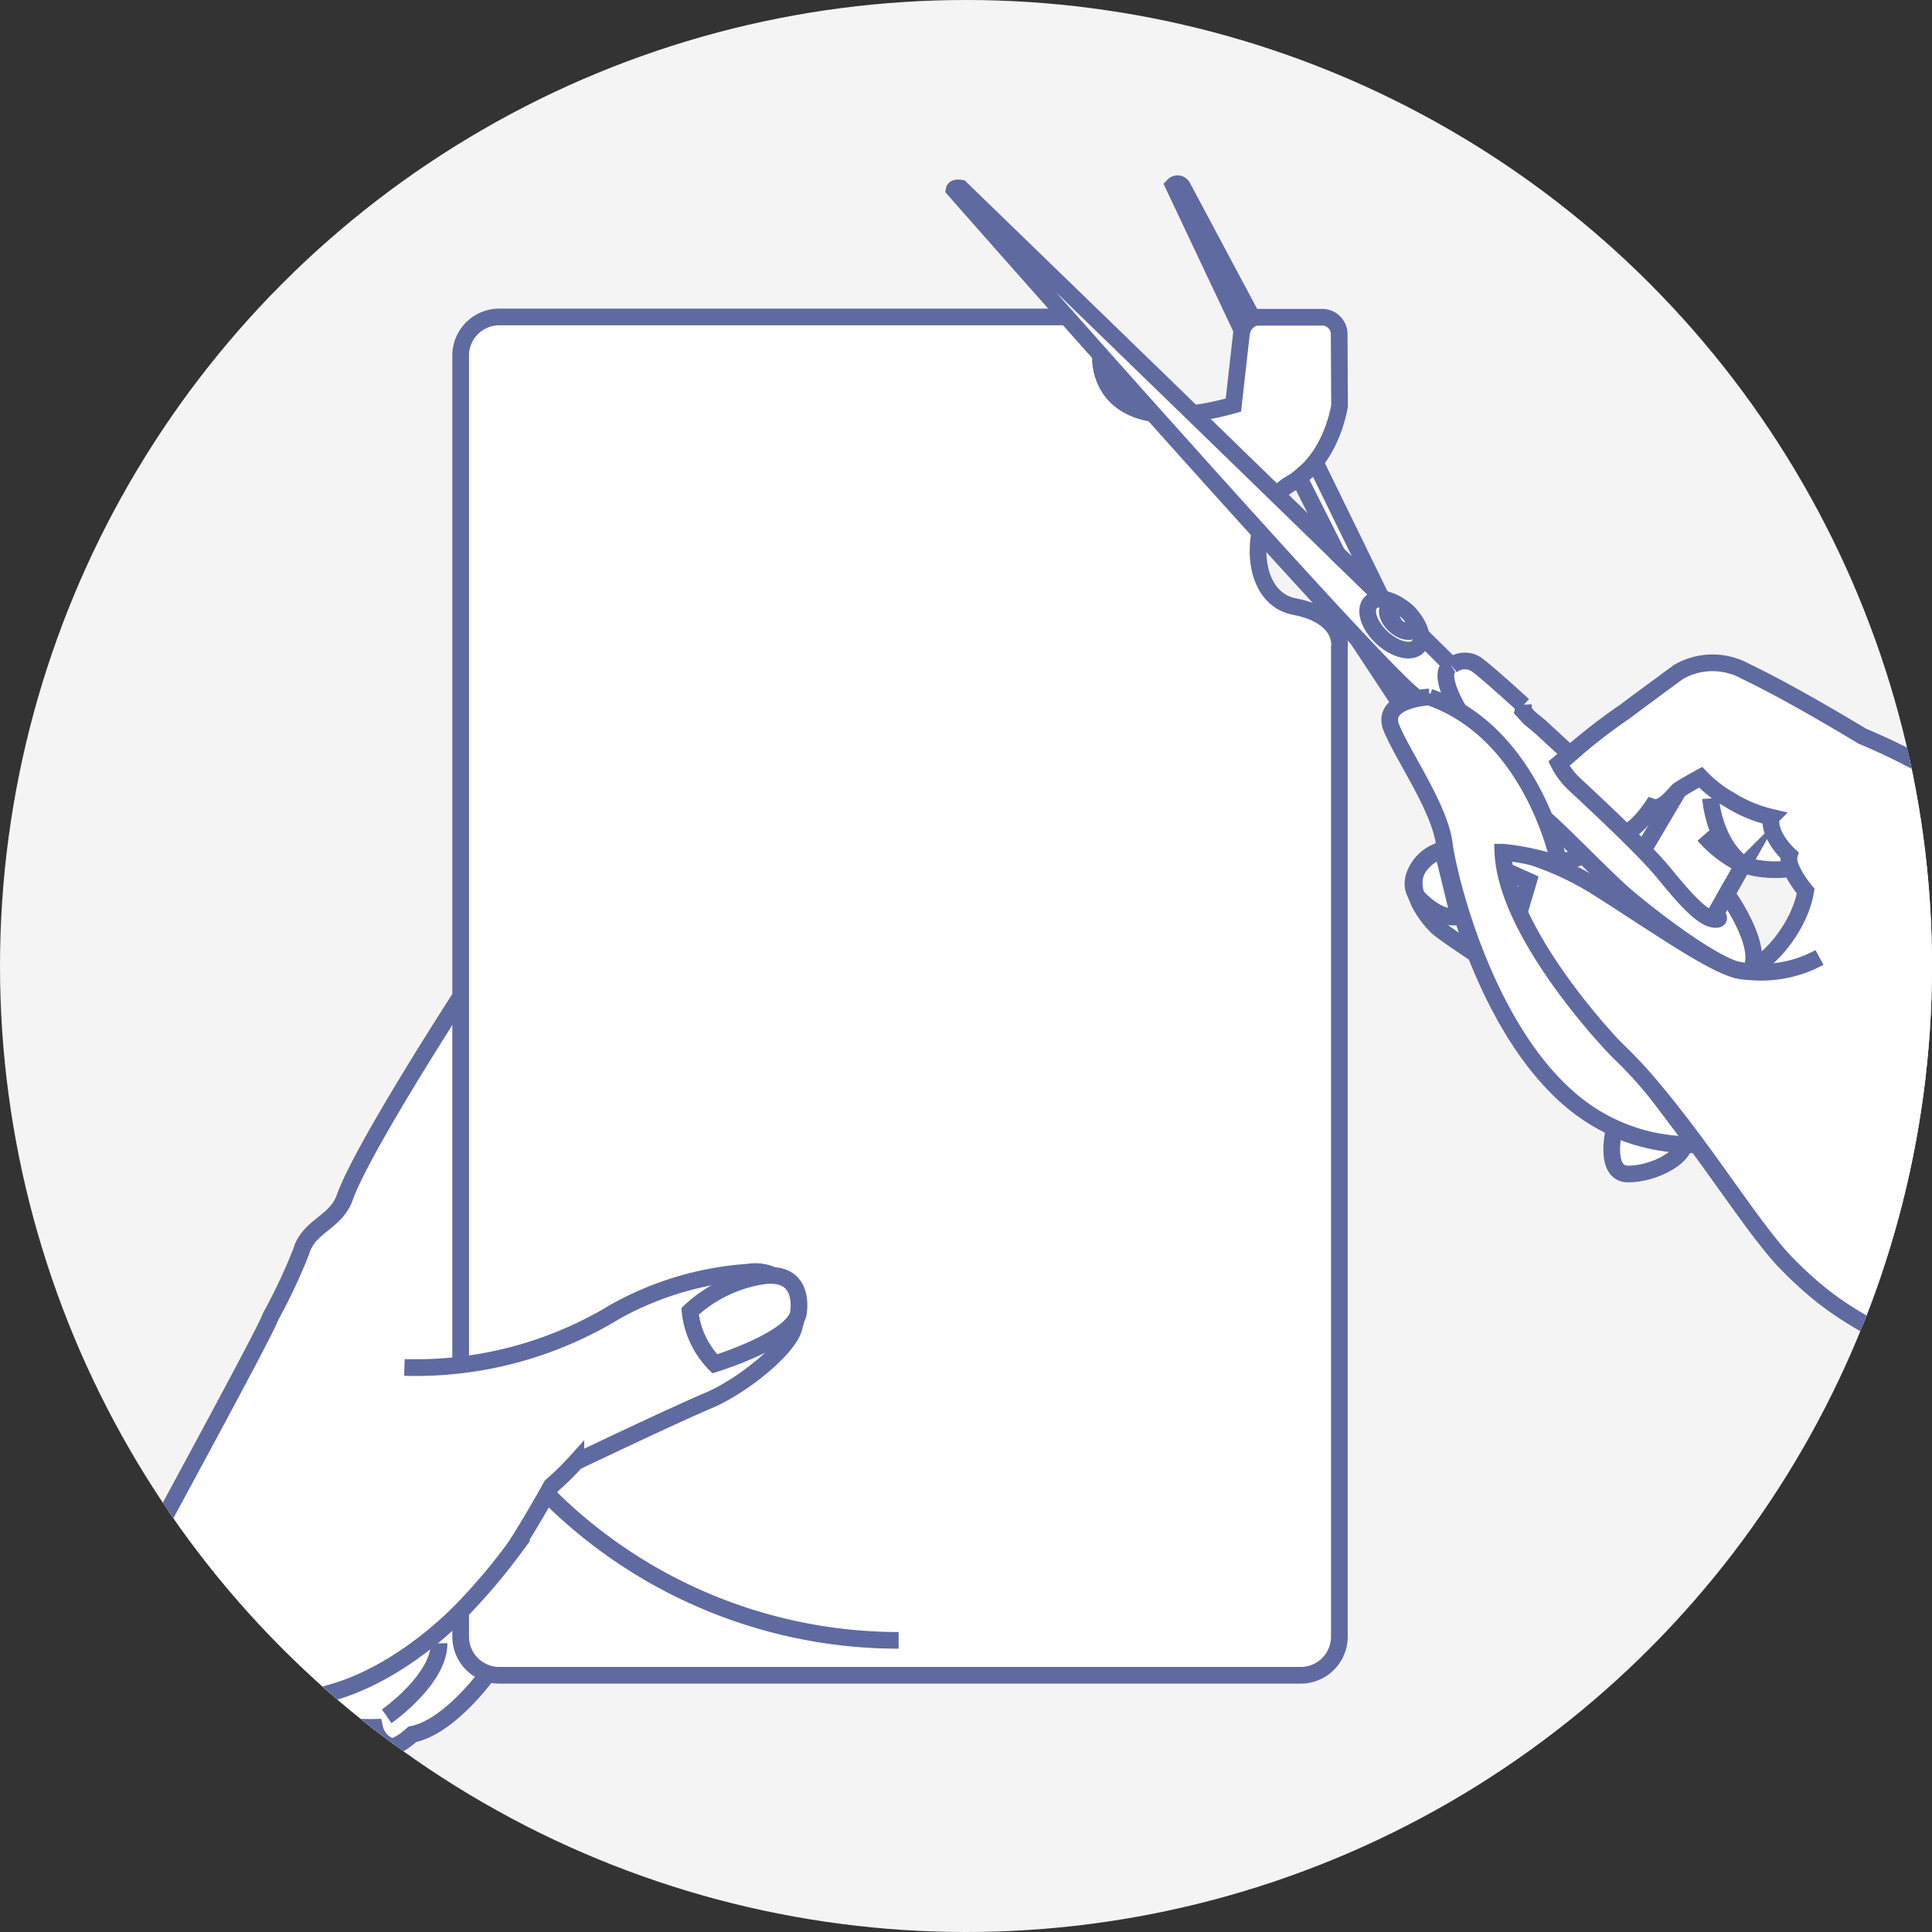 <svg id="img" xmlns="http://www.w3.org/2000/svg" xmlns:xlink="http://www.w3.org/1999/xlink" width="112.13" height="112.13" viewBox="0 0 112.13 112.13">
  <rect x="0" y="0" width="112.13" height="112.13" fill="#333333" stroke="none"/>
  <defs>
    <clipPath id="clip-path">
      <circle id="楕円形_305" data-name="楕円形 305" cx="56.065" cy="56.065" r="56.065" fill="#fff"/>
    </clipPath>
  </defs>
  <circle id="楕円形_313" data-name="楕円形 313" cx="56.065" cy="56.065" r="56.065" transform="translate(0 0)" fill="#f4f4f5"/>
  <g id="マスクグループ_16" data-name="マスクグループ 16" clip-path="url(#clip-path)">
    <g id="サステナ01" transform="translate(66.228 58.221)">
      <g id="design" transform="translate(-63.32 -47.558)">
        <g id="グループ_6976" data-name="グループ 6976">
          <g id="グループ_6975" data-name="グループ 6975">
            <g id="グループ_6974" data-name="グループ 6974">
              <path id="パス_16136" data-name="パス 16136" d="M.03,67.875s-.507-4.29,3.853-12.357,8.623-15.9,8.923-16.747a33.732,33.732,0,0,0,1.771-3.761c.437-1.528,2.008-1.673,2.537-3.162,1.034-2.917,6.923-11.967,6.923-11.967l-.165,15.374s1.873,5,2.872,5.689c0,0,.837,15.446-1.344,18.571,0,0-2.18,3.054-4.363,3.491,0,0-.817.762-1.254.707l-.489,4.418" transform="translate(-0.012 26.987)" fill="#fff" stroke="#5f6aa1" stroke-miterlimit="10" stroke-width="0.969"/>
              <path id="パス_16137" data-name="パス 16137" d="M9.61,19.05" transform="translate(14.36 25.745)" fill="#fff" stroke="#5f6aa1" stroke-miterlimit="10" stroke-width="0.388"/>
              <path id="パス_16138" data-name="パス 16138" d="M5.368,36.274a8.451,8.451,0,0,0,5.452,1.781,1.507,1.507,0,0,0,1,1.129" transform="translate(8.009 51.535)" fill="#fff" stroke="#5f6aa1" stroke-miterlimit="10" stroke-width="0.969"/>
              <path id="パス_16139" data-name="パス 16139" d="M7.834,39.271s3.054-2.13,3.039-4.238" transform="translate(11.701 49.677)" fill="#fff" stroke="#5f6aa1" stroke-miterlimit="10" stroke-width="0.969"/>
              <path id="パス_16140" data-name="パス 16140" d="M60.552,23.39V80.8a2.245,2.245,0,0,1-2.243,2.245H11.8A2.245,2.245,0,0,1,9.553,80.8V6.453A2.242,2.242,0,0,1,11.8,4.21H44.334a2.264,2.264,0,0,1,2.353,2.36s-.272,4.975,7.714,2.755L54.876,5.1a.979.979,0,0,1,.974-.872h3.709a.98.98,0,0,1,.981.974l.022,4.151s-.437,3.162-2.835,4.525-2.727,6.568.217,7.14S60.552,23.39,60.552,23.39Z" transform="translate(14.275 3.523)" fill="#fff" stroke="#5f6aa1" stroke-miterlimit="10" stroke-width="0.969"/>
              <g id="グループ_6972" data-name="グループ 6972" transform="translate(26.186 72.975)">
                <path id="パス_16141" data-name="パス 16141" d="M33.558,41.9A28.8,28.8,0,0,1,10.5,30.334" transform="translate(-10.497 -30.334)" fill="#fff" stroke="#5f6aa1" stroke-miterlimit="10" stroke-width="0.969"/>
              </g>
              <path id="パス_16142" data-name="パス 16142" d="M11.3,31.942A22.28,22.28,0,0,0,23.542,28.7a18.405,18.405,0,0,1,7.742-2.29,2.387,2.387,0,0,1,2.652,3.127c-.217,1.236-3.017,3.489-4.97,4.315-2.15.909-7.714,3.571-7.714,3.571a16.074,16.074,0,0,1-1.419,1.389s-1.281,2.318-2.18,3.654a34.839,34.839,0,0,1-2.667,3.192c-1.2,1.306-4.665,4.55-8.781,5.367" transform="translate(9.262 36.76)" fill="#fff" stroke="#5f6aa1" stroke-miterlimit="10" stroke-width="0.969"/>
              <g id="グループ_6973" data-name="グループ 6973" transform="translate(52.471)">
                <path id="パス_16143" data-name="パス 16143" d="M40.242,15.911l-3.866,6.551,4.66,3.019,2.635-4.7a.272.272,0,0,1,.34-.21,5.994,5.994,0,0,0,2.677.145l1.2-2.19-2.65-2.842-1.583-.552-2.09-.582S40.412,14.949,40.242,15.911Z" transform="translate(1.969 19.009)" fill="#fff" stroke="#5f6aa1" stroke-miterlimit="10" stroke-width="0.969"/>
                <path id="パス_16144" data-name="パス 16144" d="M26.119,1.212,30.1,9.636a1.087,1.087,0,0,1,.262-.465,1.915,1.915,0,0,1,.337-.28l-4.056-7.6A.326.326,0,0,0,26.119,1.212Z" transform="translate(-13.39 -1.113)" fill="#fff" stroke="#5f6aa1" stroke-miterlimit="10" stroke-width="0.969"/>
                <path id="パス_16145" data-name="パス 16145" d="M29.772,10.748l4.041,6.121a6.411,6.411,0,0,1,1.681-.392c.377.067-5.722-5.729-5.722-5.729" transform="translate(-7.92 13.313)" fill="#fff" stroke="#5f6aa1" stroke-miterlimit="10" stroke-width="0.969"/>
                <path id="パス_16146" data-name="パス 16146" d="M21.4,1.226S48.643,27.614,49.854,28.91a10.438,10.438,0,0,1,1.935,3.137l-.3.337A25.569,25.569,0,0,0,47.909,30.8C46.675,30.458,21.022,1.311,21.022,1.311S21.049,1.164,21.4,1.226Z" transform="translate(-21.022 -0.968)" fill="#fff" stroke="#5f6aa1" stroke-miterlimit="10" stroke-width="0.969"/>
                <ellipse id="楕円形_333" data-name="楕円形 333" cx="1.046" cy="1.874" rx="1.046" ry="1.874" transform="matrix(0.676, -0.737, 0.737, 0.676, 23.46, 25.089)" fill="#fff" stroke="#5f6aa1" stroke-miterlimit="10" stroke-width="0.969"/>
                <ellipse id="楕円形_334" data-name="楕円形 334" cx="0.538" cy="0.964" rx="0.538" ry="0.964" transform="matrix(0.676, -0.737, 0.737, 0.676, 24.861, 24.977)" fill="#fff" stroke="#5f6aa1" stroke-miterlimit="10" stroke-width="0.969"/>
                <path id="パス_16147" data-name="パス 16147" d="M78.991,68.391s-9.2-10.629-15.044-14.248-7.272-3.694-10.487-6.908S45.3,34.417,39.368,31.762c0,0-5.751-3.6-6.386-4.251s-2.108-2.5-.637-3.866c1.608-1.5,6.216-.774,10.1,1.7,3.616,2.3,7.06,4.738,8.289,4.745s3.341-2.412,3.7-4.6c0,0-1.166-1.379-.949-2.09,0,0-1.244-1.121-1.051-2.2a8.061,8.061,0,0,1-2.46-1.036,7.25,7.25,0,0,1-1.636-1.281s-1.126.614-1.306.769c-.2.172-.9,1.181-1.521.952,0,0-.884,1.316-1.473,1.421s-2.732,2.31-4.79,1.553-2.193-2.772,1.5-6.031a33.617,33.617,0,0,1,3.227-2.5c.245-.2,3.077-2.278,3.077-2.278a3.952,3.952,0,0,1,3.908-.027c2.7,1.281,6.753,3.751,6.753,3.751a36.21,36.21,0,0,1,4.6,2.318,2.961,2.961,0,0,1,.994,1.346s1.8-.01,2.407.819,1.6,4.036,4.246,10.092,6.071,12.849,9.22,14.73" transform="translate(-5.014 15.567)" fill="#fff" stroke="#5f6aa1" stroke-miterlimit="10" stroke-width="0.969"/>
                <path id="パス_16148" data-name="パス 16148" d="M32.77,12.493a1.218,1.218,0,0,1,1.438-.085c.709.514,2.732,2.375,2.732,2.375a.916.916,0,0,1-.02.327l.37.407s.445.352.652.539,1.7,1.568,1.7,1.568L39,18.164a4.3,4.3,0,0,0,.8,1.1c.514.489,4.011,3.694,5.262,5.217s2.373,2.84,3.129,2.727c.232-.035-.09-.337-.09-.337l.642-1.136s1.953,2.675,1.5,4.191c-.445,1.483-6.261-3.094-7.572-4.268s-4.171-4.143-4.575-4.353-7.1-7.727-5.367-8.851" transform="translate(-3.906 15.485)" fill="#fff" stroke="#5f6aa1" stroke-miterlimit="10" stroke-width="0.969"/>
                <path id="パス_16149" data-name="パス 16149" d="M33.439,13.042s-2.887.13-2.185,1.816,2.785,4.618,3.057,6.708,2.557,11.423,8,15.394a10.8,10.8,0,0,0,6.581,2.068s-1.261-1.686-1.91-2.54a23.34,23.34,0,0,0-2.4-2.71c-.774-.722-6.69-7.093-6.87-11.73a14.739,14.739,0,0,1,3.277.717s-1.453-7.6-7.545-9.722" transform="translate(-5.866 16.748)" fill="#fff" stroke="#5f6aa1" stroke-miterlimit="10" stroke-width="0.969"/>
                <path id="パス_16150" data-name="パス 16150" d="M33.727,15.276,29.973,7.589a3.7,3.7,0,0,1-.442.472c-.21.187-.492.43-.492.43L31.257,12.9Z" transform="translate(-9.017 8.583)" fill="#fff" stroke="#5f6aa1" stroke-miterlimit="10" stroke-width="0.969"/>
                <path id="パス_16151" data-name="パス 16151" d="M40.639,19.334C38.778,18.1,38.6,15.4,38.6,15.4" transform="translate(5.3 20.276)" fill="#fff" stroke="#5f6aa1" stroke-miterlimit="10" stroke-width="0.969"/>
                <path id="パス_16152" data-name="パス 16152" d="M38.224,16.139" transform="translate(4.736 21.386)" fill="#fff" stroke="#5f6aa1" stroke-miterlimit="10" stroke-width="0.388"/>
                <path id="パス_16153" data-name="パス 16153" d="M38.443,16.254a7.126,7.126,0,0,0,2.432,1.8" transform="translate(5.064 21.558)" fill="#fff" stroke="#5f6aa1" stroke-miterlimit="10" stroke-width="0.969"/>
                <path id="パス_16154" data-name="パス 16154" d="M36.452,23.07s-.667,2.66.824,2.64,3.107-.922,3.229-1.7A10.98,10.98,0,0,1,36.452,23.07Z" transform="translate(1.86 31.764)" fill="#fff" stroke="#5f6aa1" stroke-miterlimit="10" stroke-width="0.969"/>
                <path id="パス_16155" data-name="パス 16155" d="M39.181,19.793a7.078,7.078,0,0,0,4.87-.7" transform="translate(6.169 25.813)" fill="#fff" stroke="#5f6aa1" stroke-miterlimit="10" stroke-width="0.969"/>
              </g>
            </g>
            <path id="パス_16156" data-name="パス 16156" d="M14.884,28.567a5.1,5.1,0,0,0,1.434,3.047s4.393-1.344,4.84-2.867c0,0,.539-2.512-1.97-2.243A7.964,7.964,0,0,0,14.884,28.567Z" transform="translate(22.258 36.876)" fill="#fff" stroke="#5f6aa1" stroke-miterlimit="10" stroke-width="0.969"/>
            <path id="パス_16157" data-name="パス 16157" d="M33.886,17.1l1.208.544L34.52,19.58" transform="translate(50.71 22.831)" fill="none" stroke="#5f6aa1" stroke-miterlimit="10" stroke-width="0.969"/>
            <path id="パス_16158" data-name="パス 16158" d="M34.344,20.442s-.924.312-2.235-.966c-1.176-1.146.362-2.747,1.3-2.867Z" transform="translate(47.413 22.089)" fill="none" stroke="#5f6aa1" stroke-miterlimit="10" stroke-width="0.969"/>
          </g>
        </g>
      </g>
    </g>
  </g>
</svg>
